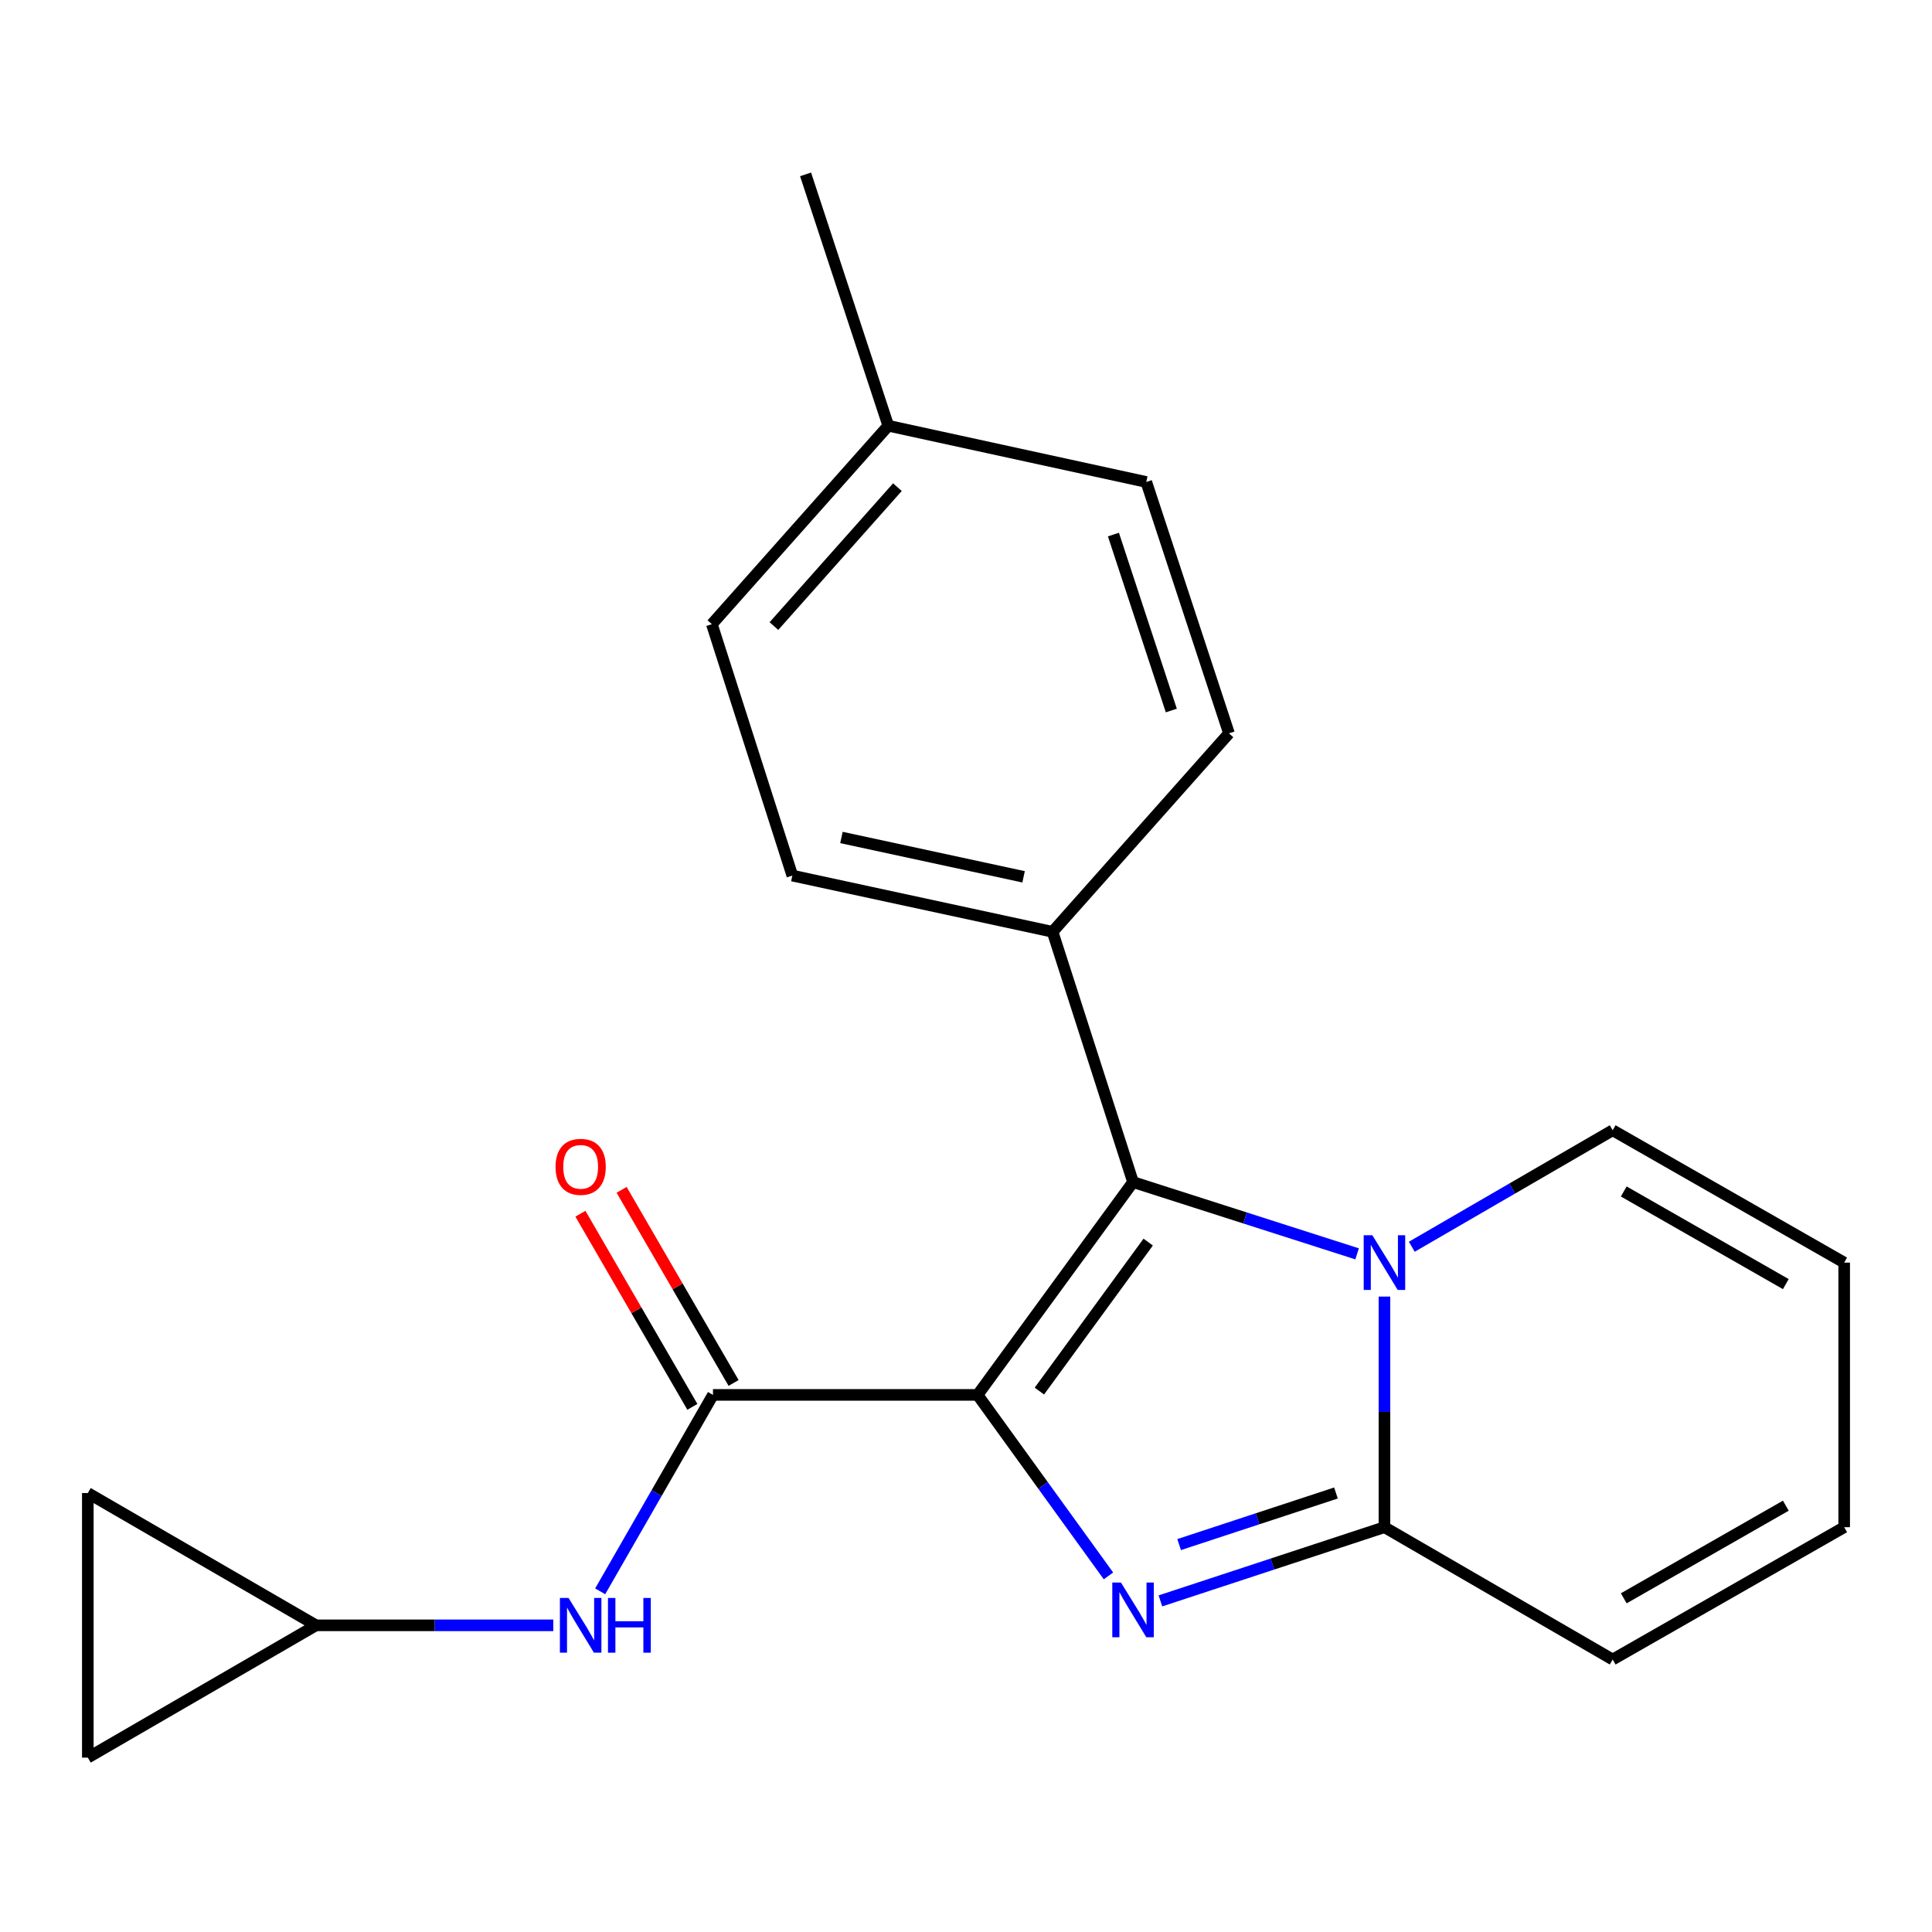 <?xml version='1.0' encoding='iso-8859-1'?>
<svg version='1.1' baseProfile='full'
              xmlns='http://www.w3.org/2000/svg'
                      xmlns:rdkit='http://www.rdkit.org/xml'
                      xmlns:xlink='http://www.w3.org/1999/xlink'
                  xml:space='preserve'
width='1000px' height='1000px' viewBox='0 0 1000 1000'>
<!-- END OF HEADER -->
<rect style='opacity:1.0;fill:#FFFFFF;stroke:none' width='1000' height='1000' x='0' y='0'> </rect>
<path class='bond-0' d='M 506,721.999 L 539.87,768.843' style='fill:none;fill-rule:evenodd;stroke:#000000;stroke-width:6px;stroke-linecap:butt;stroke-linejoin:miter;stroke-opacity:1' />
<path class='bond-0' d='M 539.87,768.843 L 573.74,815.686' style='fill:none;fill-rule:evenodd;stroke:#0000FF;stroke-width:6px;stroke-linecap:butt;stroke-linejoin:miter;stroke-opacity:1' />
<path class='bond-1' d='M 506,721.999 L 586.46,611.842' style='fill:none;fill-rule:evenodd;stroke:#000000;stroke-width:6px;stroke-linecap:butt;stroke-linejoin:miter;stroke-opacity:1' />
<path class='bond-1' d='M 537.979,720.018 L 594.301,642.908' style='fill:none;fill-rule:evenodd;stroke:#000000;stroke-width:6px;stroke-linecap:butt;stroke-linejoin:miter;stroke-opacity:1' />
<path class='bond-4' d='M 506,721.999 L 369.036,721.999' style='fill:none;fill-rule:evenodd;stroke:#000000;stroke-width:6px;stroke-linecap:butt;stroke-linejoin:miter;stroke-opacity:1' />
<path class='bond-3' d='M 600.625,828.62 L 658.607,809.547' style='fill:none;fill-rule:evenodd;stroke:#0000FF;stroke-width:6px;stroke-linecap:butt;stroke-linejoin:miter;stroke-opacity:1' />
<path class='bond-3' d='M 658.607,809.547 L 716.588,790.474' style='fill:none;fill-rule:evenodd;stroke:#000000;stroke-width:6px;stroke-linecap:butt;stroke-linejoin:miter;stroke-opacity:1' />
<path class='bond-3' d='M 610.315,799.477 L 650.902,786.126' style='fill:none;fill-rule:evenodd;stroke:#0000FF;stroke-width:6px;stroke-linecap:butt;stroke-linejoin:miter;stroke-opacity:1' />
<path class='bond-3' d='M 650.902,786.126 L 691.49,772.775' style='fill:none;fill-rule:evenodd;stroke:#000000;stroke-width:6px;stroke-linecap:butt;stroke-linejoin:miter;stroke-opacity:1' />
<path class='bond-2' d='M 586.46,611.842 L 644.446,630.416' style='fill:none;fill-rule:evenodd;stroke:#000000;stroke-width:6px;stroke-linecap:butt;stroke-linejoin:miter;stroke-opacity:1' />
<path class='bond-2' d='M 644.446,630.416 L 702.432,648.99' style='fill:none;fill-rule:evenodd;stroke:#0000FF;stroke-width:6px;stroke-linecap:butt;stroke-linejoin:miter;stroke-opacity:1' />
<path class='bond-6' d='M 586.46,611.842 L 544.805,482.303' style='fill:none;fill-rule:evenodd;stroke:#000000;stroke-width:6px;stroke-linecap:butt;stroke-linejoin:miter;stroke-opacity:1' />
<path class='bond-8' d='M 730.742,645.316 L 782.73,615.169' style='fill:none;fill-rule:evenodd;stroke:#0000FF;stroke-width:6px;stroke-linecap:butt;stroke-linejoin:miter;stroke-opacity:1' />
<path class='bond-8' d='M 782.73,615.169 L 834.718,585.022' style='fill:none;fill-rule:evenodd;stroke:#000000;stroke-width:6px;stroke-linecap:butt;stroke-linejoin:miter;stroke-opacity:1' />
<path class='bond-21' d='M 716.588,671.108 L 716.588,730.791' style='fill:none;fill-rule:evenodd;stroke:#0000FF;stroke-width:6px;stroke-linecap:butt;stroke-linejoin:miter;stroke-opacity:1' />
<path class='bond-21' d='M 716.588,730.791 L 716.588,790.474' style='fill:none;fill-rule:evenodd;stroke:#000000;stroke-width:6px;stroke-linecap:butt;stroke-linejoin:miter;stroke-opacity:1' />
<path class='bond-9' d='M 716.588,790.474 L 834.718,858.963' style='fill:none;fill-rule:evenodd;stroke:#000000;stroke-width:6px;stroke-linecap:butt;stroke-linejoin:miter;stroke-opacity:1' />
<path class='bond-5' d='M 369.036,721.999 L 339.845,772.833' style='fill:none;fill-rule:evenodd;stroke:#000000;stroke-width:6px;stroke-linecap:butt;stroke-linejoin:miter;stroke-opacity:1' />
<path class='bond-5' d='M 339.845,772.833 L 310.653,823.667' style='fill:none;fill-rule:evenodd;stroke:#0000FF;stroke-width:6px;stroke-linecap:butt;stroke-linejoin:miter;stroke-opacity:1' />
<path class='bond-12' d='M 379.701,715.816 L 350.725,665.838' style='fill:none;fill-rule:evenodd;stroke:#000000;stroke-width:6px;stroke-linecap:butt;stroke-linejoin:miter;stroke-opacity:1' />
<path class='bond-12' d='M 350.725,665.838 L 321.749,615.86' style='fill:none;fill-rule:evenodd;stroke:#FF0000;stroke-width:6px;stroke-linecap:butt;stroke-linejoin:miter;stroke-opacity:1' />
<path class='bond-12' d='M 358.371,728.182 L 329.395,678.205' style='fill:none;fill-rule:evenodd;stroke:#000000;stroke-width:6px;stroke-linecap:butt;stroke-linejoin:miter;stroke-opacity:1' />
<path class='bond-12' d='M 329.395,678.205 L 300.419,628.227' style='fill:none;fill-rule:evenodd;stroke:#FF0000;stroke-width:6px;stroke-linecap:butt;stroke-linejoin:miter;stroke-opacity:1' />
<path class='bond-7' d='M 286.383,841.265 L 224.984,841.265' style='fill:none;fill-rule:evenodd;stroke:#0000FF;stroke-width:6px;stroke-linecap:butt;stroke-linejoin:miter;stroke-opacity:1' />
<path class='bond-7' d='M 224.984,841.265 L 163.584,841.265' style='fill:none;fill-rule:evenodd;stroke:#000000;stroke-width:6px;stroke-linecap:butt;stroke-linejoin:miter;stroke-opacity:1' />
<path class='bond-15' d='M 544.805,482.303 L 410.115,453.209' style='fill:none;fill-rule:evenodd;stroke:#000000;stroke-width:6px;stroke-linecap:butt;stroke-linejoin:miter;stroke-opacity:1' />
<path class='bond-15' d='M 529.808,453.838 L 435.525,433.473' style='fill:none;fill-rule:evenodd;stroke:#000000;stroke-width:6px;stroke-linecap:butt;stroke-linejoin:miter;stroke-opacity:1' />
<path class='bond-16' d='M 544.805,482.303 L 636.114,379.583' style='fill:none;fill-rule:evenodd;stroke:#000000;stroke-width:6px;stroke-linecap:butt;stroke-linejoin:miter;stroke-opacity:1' />
<path class='bond-10' d='M 163.584,841.265 L 45.455,772.79' style='fill:none;fill-rule:evenodd;stroke:#000000;stroke-width:6px;stroke-linecap:butt;stroke-linejoin:miter;stroke-opacity:1' />
<path class='bond-11' d='M 163.584,841.265 L 45.455,909.74' style='fill:none;fill-rule:evenodd;stroke:#000000;stroke-width:6px;stroke-linecap:butt;stroke-linejoin:miter;stroke-opacity:1' />
<path class='bond-13' d='M 834.718,585.022 L 954.545,653.524' style='fill:none;fill-rule:evenodd;stroke:#000000;stroke-width:6px;stroke-linecap:butt;stroke-linejoin:miter;stroke-opacity:1' />
<path class='bond-13' d='M 840.455,616.702 L 924.335,664.654' style='fill:none;fill-rule:evenodd;stroke:#000000;stroke-width:6px;stroke-linecap:butt;stroke-linejoin:miter;stroke-opacity:1' />
<path class='bond-14' d='M 834.718,858.963 L 954.545,790.474' style='fill:none;fill-rule:evenodd;stroke:#000000;stroke-width:6px;stroke-linecap:butt;stroke-linejoin:miter;stroke-opacity:1' />
<path class='bond-14' d='M 840.457,827.283 L 924.336,779.341' style='fill:none;fill-rule:evenodd;stroke:#000000;stroke-width:6px;stroke-linecap:butt;stroke-linejoin:miter;stroke-opacity:1' />
<path class='bond-22' d='M 45.455,772.79 L 45.455,909.74' style='fill:none;fill-rule:evenodd;stroke:#000000;stroke-width:6px;stroke-linecap:butt;stroke-linejoin:miter;stroke-opacity:1' />
<path class='bond-23' d='M 954.545,653.524 L 954.545,790.474' style='fill:none;fill-rule:evenodd;stroke:#000000;stroke-width:6px;stroke-linecap:butt;stroke-linejoin:miter;stroke-opacity:1' />
<path class='bond-18' d='M 410.115,453.209 L 368.461,323.08' style='fill:none;fill-rule:evenodd;stroke:#000000;stroke-width:6px;stroke-linecap:butt;stroke-linejoin:miter;stroke-opacity:1' />
<path class='bond-17' d='M 636.114,379.583 L 593.309,249.469' style='fill:none;fill-rule:evenodd;stroke:#000000;stroke-width:6px;stroke-linecap:butt;stroke-linejoin:miter;stroke-opacity:1' />
<path class='bond-17' d='M 606.272,367.771 L 576.309,276.691' style='fill:none;fill-rule:evenodd;stroke:#000000;stroke-width:6px;stroke-linecap:butt;stroke-linejoin:miter;stroke-opacity:1' />
<path class='bond-19' d='M 593.309,249.469 L 459.77,220.361' style='fill:none;fill-rule:evenodd;stroke:#000000;stroke-width:6px;stroke-linecap:butt;stroke-linejoin:miter;stroke-opacity:1' />
<path class='bond-24' d='M 368.461,323.08 L 459.77,220.361' style='fill:none;fill-rule:evenodd;stroke:#000000;stroke-width:6px;stroke-linecap:butt;stroke-linejoin:miter;stroke-opacity:1' />
<path class='bond-24' d='M 400.585,324.053 L 464.501,252.15' style='fill:none;fill-rule:evenodd;stroke:#000000;stroke-width:6px;stroke-linecap:butt;stroke-linejoin:miter;stroke-opacity:1' />
<path class='bond-20' d='M 459.77,220.361 L 416.964,90.26' style='fill:none;fill-rule:evenodd;stroke:#000000;stroke-width:6px;stroke-linecap:butt;stroke-linejoin:miter;stroke-opacity:1' />
<path  class='atom-1' d='M 580.2 819.119
L 589.48 834.119
Q 590.4 835.599, 591.88 838.279
Q 593.36 840.959, 593.44 841.119
L 593.44 819.119
L 597.2 819.119
L 597.2 847.439
L 593.32 847.439
L 583.36 831.039
Q 582.2 829.119, 580.96 826.919
Q 579.76 824.719, 579.4 824.039
L 579.4 847.439
L 575.72 847.439
L 575.72 819.119
L 580.2 819.119
' fill='#0000FF'/>
<path  class='atom-3' d='M 710.328 639.364
L 719.608 654.364
Q 720.528 655.844, 722.008 658.524
Q 723.488 661.204, 723.568 661.364
L 723.568 639.364
L 727.328 639.364
L 727.328 667.684
L 723.448 667.684
L 713.488 651.284
Q 712.328 649.364, 711.088 647.164
Q 709.888 644.964, 709.528 644.284
L 709.528 667.684
L 705.848 667.684
L 705.848 639.364
L 710.328 639.364
' fill='#0000FF'/>
<path  class='atom-6' d='M 294.287 827.105
L 303.567 842.105
Q 304.487 843.585, 305.967 846.265
Q 307.447 848.945, 307.527 849.105
L 307.527 827.105
L 311.287 827.105
L 311.287 855.425
L 307.407 855.425
L 297.447 839.025
Q 296.287 837.105, 295.047 834.905
Q 293.847 832.705, 293.487 832.025
L 293.487 855.425
L 289.807 855.425
L 289.807 827.105
L 294.287 827.105
' fill='#0000FF'/>
<path  class='atom-6' d='M 314.687 827.105
L 318.527 827.105
L 318.527 839.145
L 333.007 839.145
L 333.007 827.105
L 336.847 827.105
L 336.847 855.425
L 333.007 855.425
L 333.007 842.345
L 318.527 842.345
L 318.527 855.425
L 314.687 855.425
L 314.687 827.105
' fill='#0000FF'/>
<path  class='atom-13' d='M 287.547 603.95
Q 287.547 597.15, 290.907 593.35
Q 294.267 589.55, 300.547 589.55
Q 306.827 589.55, 310.187 593.35
Q 313.547 597.15, 313.547 603.95
Q 313.547 610.83, 310.147 614.75
Q 306.747 618.63, 300.547 618.63
Q 294.307 618.63, 290.907 614.75
Q 287.547 610.87, 287.547 603.95
M 300.547 615.43
Q 304.867 615.43, 307.187 612.55
Q 309.547 609.63, 309.547 603.95
Q 309.547 598.39, 307.187 595.59
Q 304.867 592.75, 300.547 592.75
Q 296.227 592.75, 293.867 595.55
Q 291.547 598.35, 291.547 603.95
Q 291.547 609.67, 293.867 612.55
Q 296.227 615.43, 300.547 615.43
' fill='#FF0000'/>
</svg>
